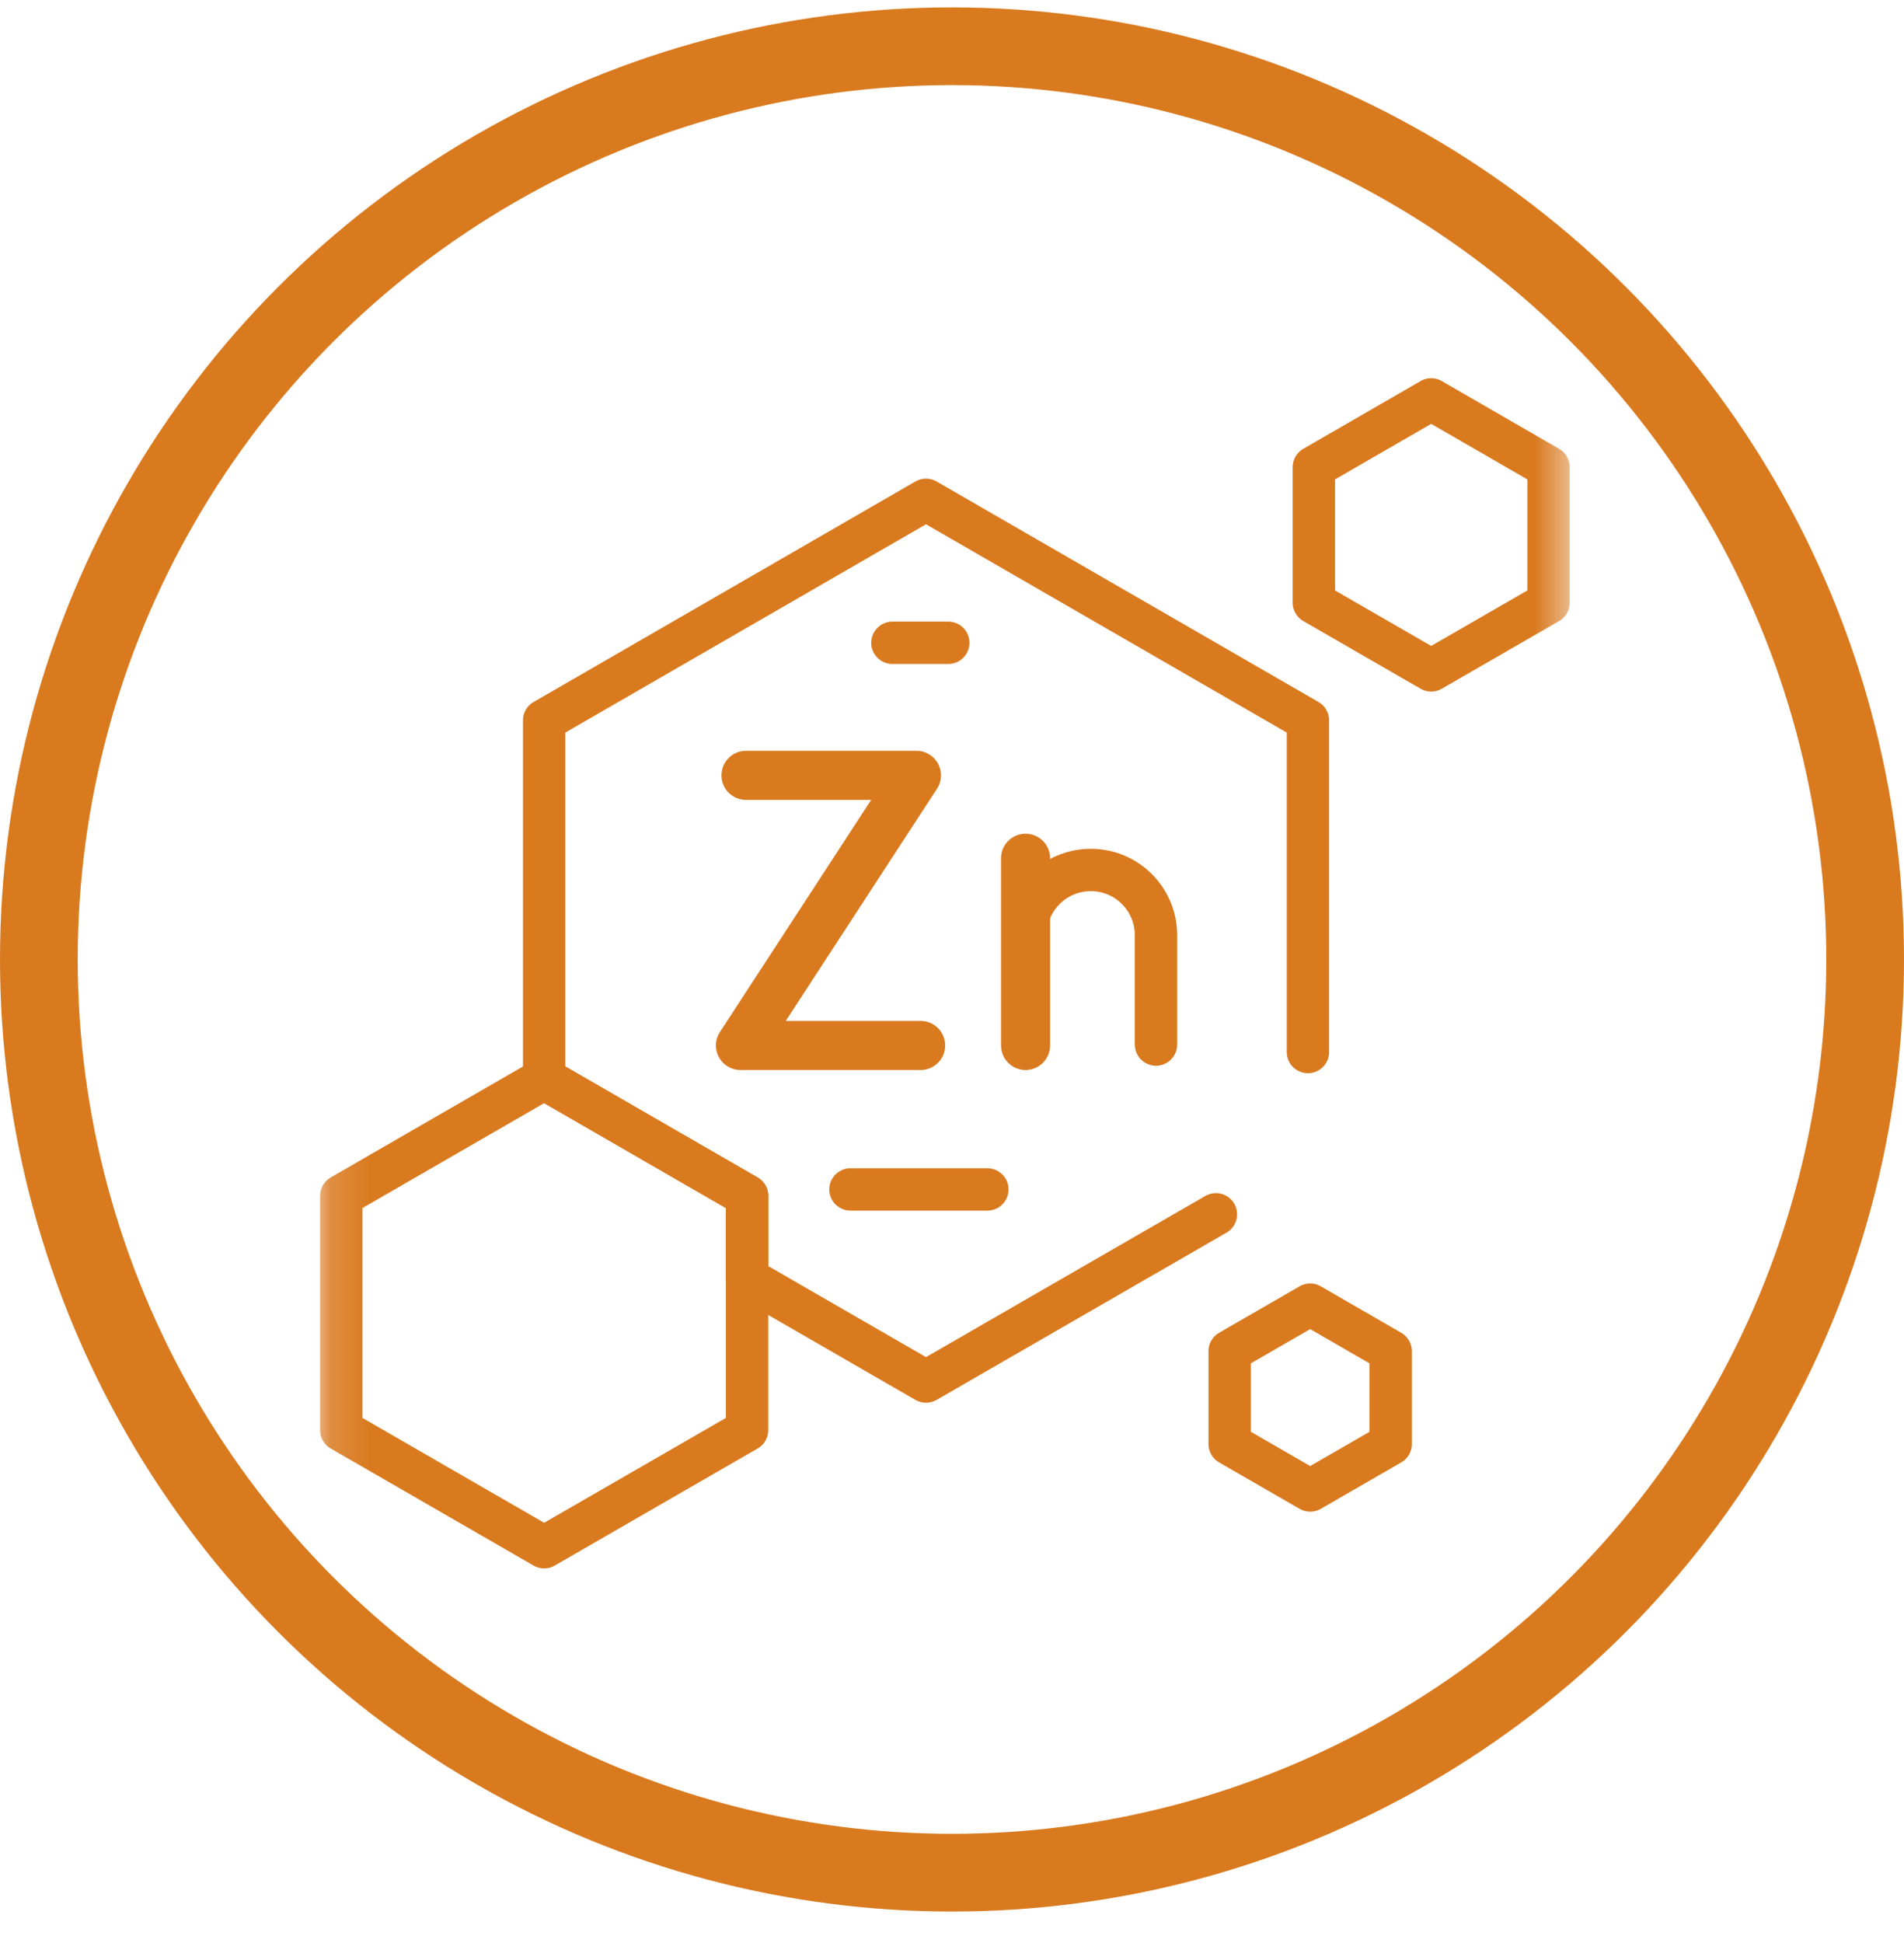 <svg xmlns="http://www.w3.org/2000/svg" fill="none" viewBox="0 0 49 50" height="50" width="49">
<circle stroke-width="2" stroke="#D97A1F" r="23.5" cy="24.69" cx="24.5"></circle>
<g clip-path="url(#clip0_83_1440)">
<g clip-path="url(#clip1_83_1440)">
<path stroke-linejoin="round" stroke-linecap="round" stroke-miterlimit="10" stroke-width="1.263" stroke="#D97A1F" d="M19.198 19.952H23.585L19.056 26.903H23.693"></path>
<path stroke-linejoin="round" stroke-linecap="round" stroke-miterlimit="10" stroke-width="1.263" stroke="#D97A1F" d="M26.393 22.086V26.903"></path>
<mask height="34" width="33" y="8" x="8" maskUnits="userSpaceOnUse" style="mask-type:luminance" id="mask0_83_1440">
<path fill="white" d="M8.15 8.88H40.483V41.213H8.15V8.88Z"></path>
</mask>
<g mask="url(#mask0_83_1440)">
<path stroke-linejoin="round" stroke-linecap="round" stroke-miterlimit="10" stroke-width="1.09" stroke="#D97A1F" d="M26.393 26.903V24.066C26.393 23.139 27.145 22.387 28.072 22.387C28.999 22.387 29.75 23.139 29.75 24.066L29.75 26.88"></path>
<path stroke-linejoin="round" stroke-linecap="round" stroke-miterlimit="10" stroke-width="1.09" stroke="#D97A1F" d="M33.66 27.072V18.537L23.831 12.862L14.004 18.537V27.758L19.226 30.773V32.895L23.831 35.552L31.292 31.248"></path>
<path stroke-linejoin="round" stroke-linecap="round" stroke-miterlimit="10" stroke-width="1.09" stroke="#D97A1F" d="M14.004 39.815L19.226 36.802V30.773L14.004 27.758L8.782 30.773V36.802L14.004 39.815Z"></path>
<path stroke-linejoin="round" stroke-linecap="round" stroke-miterlimit="10" stroke-width="1.09" stroke="#D97A1F" d="M36.832 17.251L39.852 15.509V12.022L36.832 10.278L33.812 12.022V15.509L36.832 17.251Z"></path>
<path stroke-linejoin="round" stroke-linecap="round" stroke-miterlimit="10" stroke-width="1.09" stroke="#D97A1F" d="M33.718 38.355L35.789 37.16V34.769L33.718 33.573L31.646 34.769V37.16L33.718 38.355Z"></path>
<path stroke-linejoin="round" stroke-linecap="round" stroke-miterlimit="10" stroke-width="1.09" stroke="#D97A1F" d="M21.887 30.608H25.41"></path>
<path stroke-linejoin="round" stroke-linecap="round" stroke-miterlimit="10" stroke-width="1.09" stroke="#D97A1F" d="M22.966 16.541H24.404"></path>
</g>
</g>
</g>
<defs>
<clipPath id="clip0_83_1440">
<rect transform="translate(8 8.19)" fill="white" height="33.333" width="33.333"></rect>
</clipPath>
<clipPath id="clip1_83_1440">
<rect transform="translate(8.15 8.88)" fill="white" height="32.333" width="32.333"></rect>
</clipPath>
</defs>
</svg>

